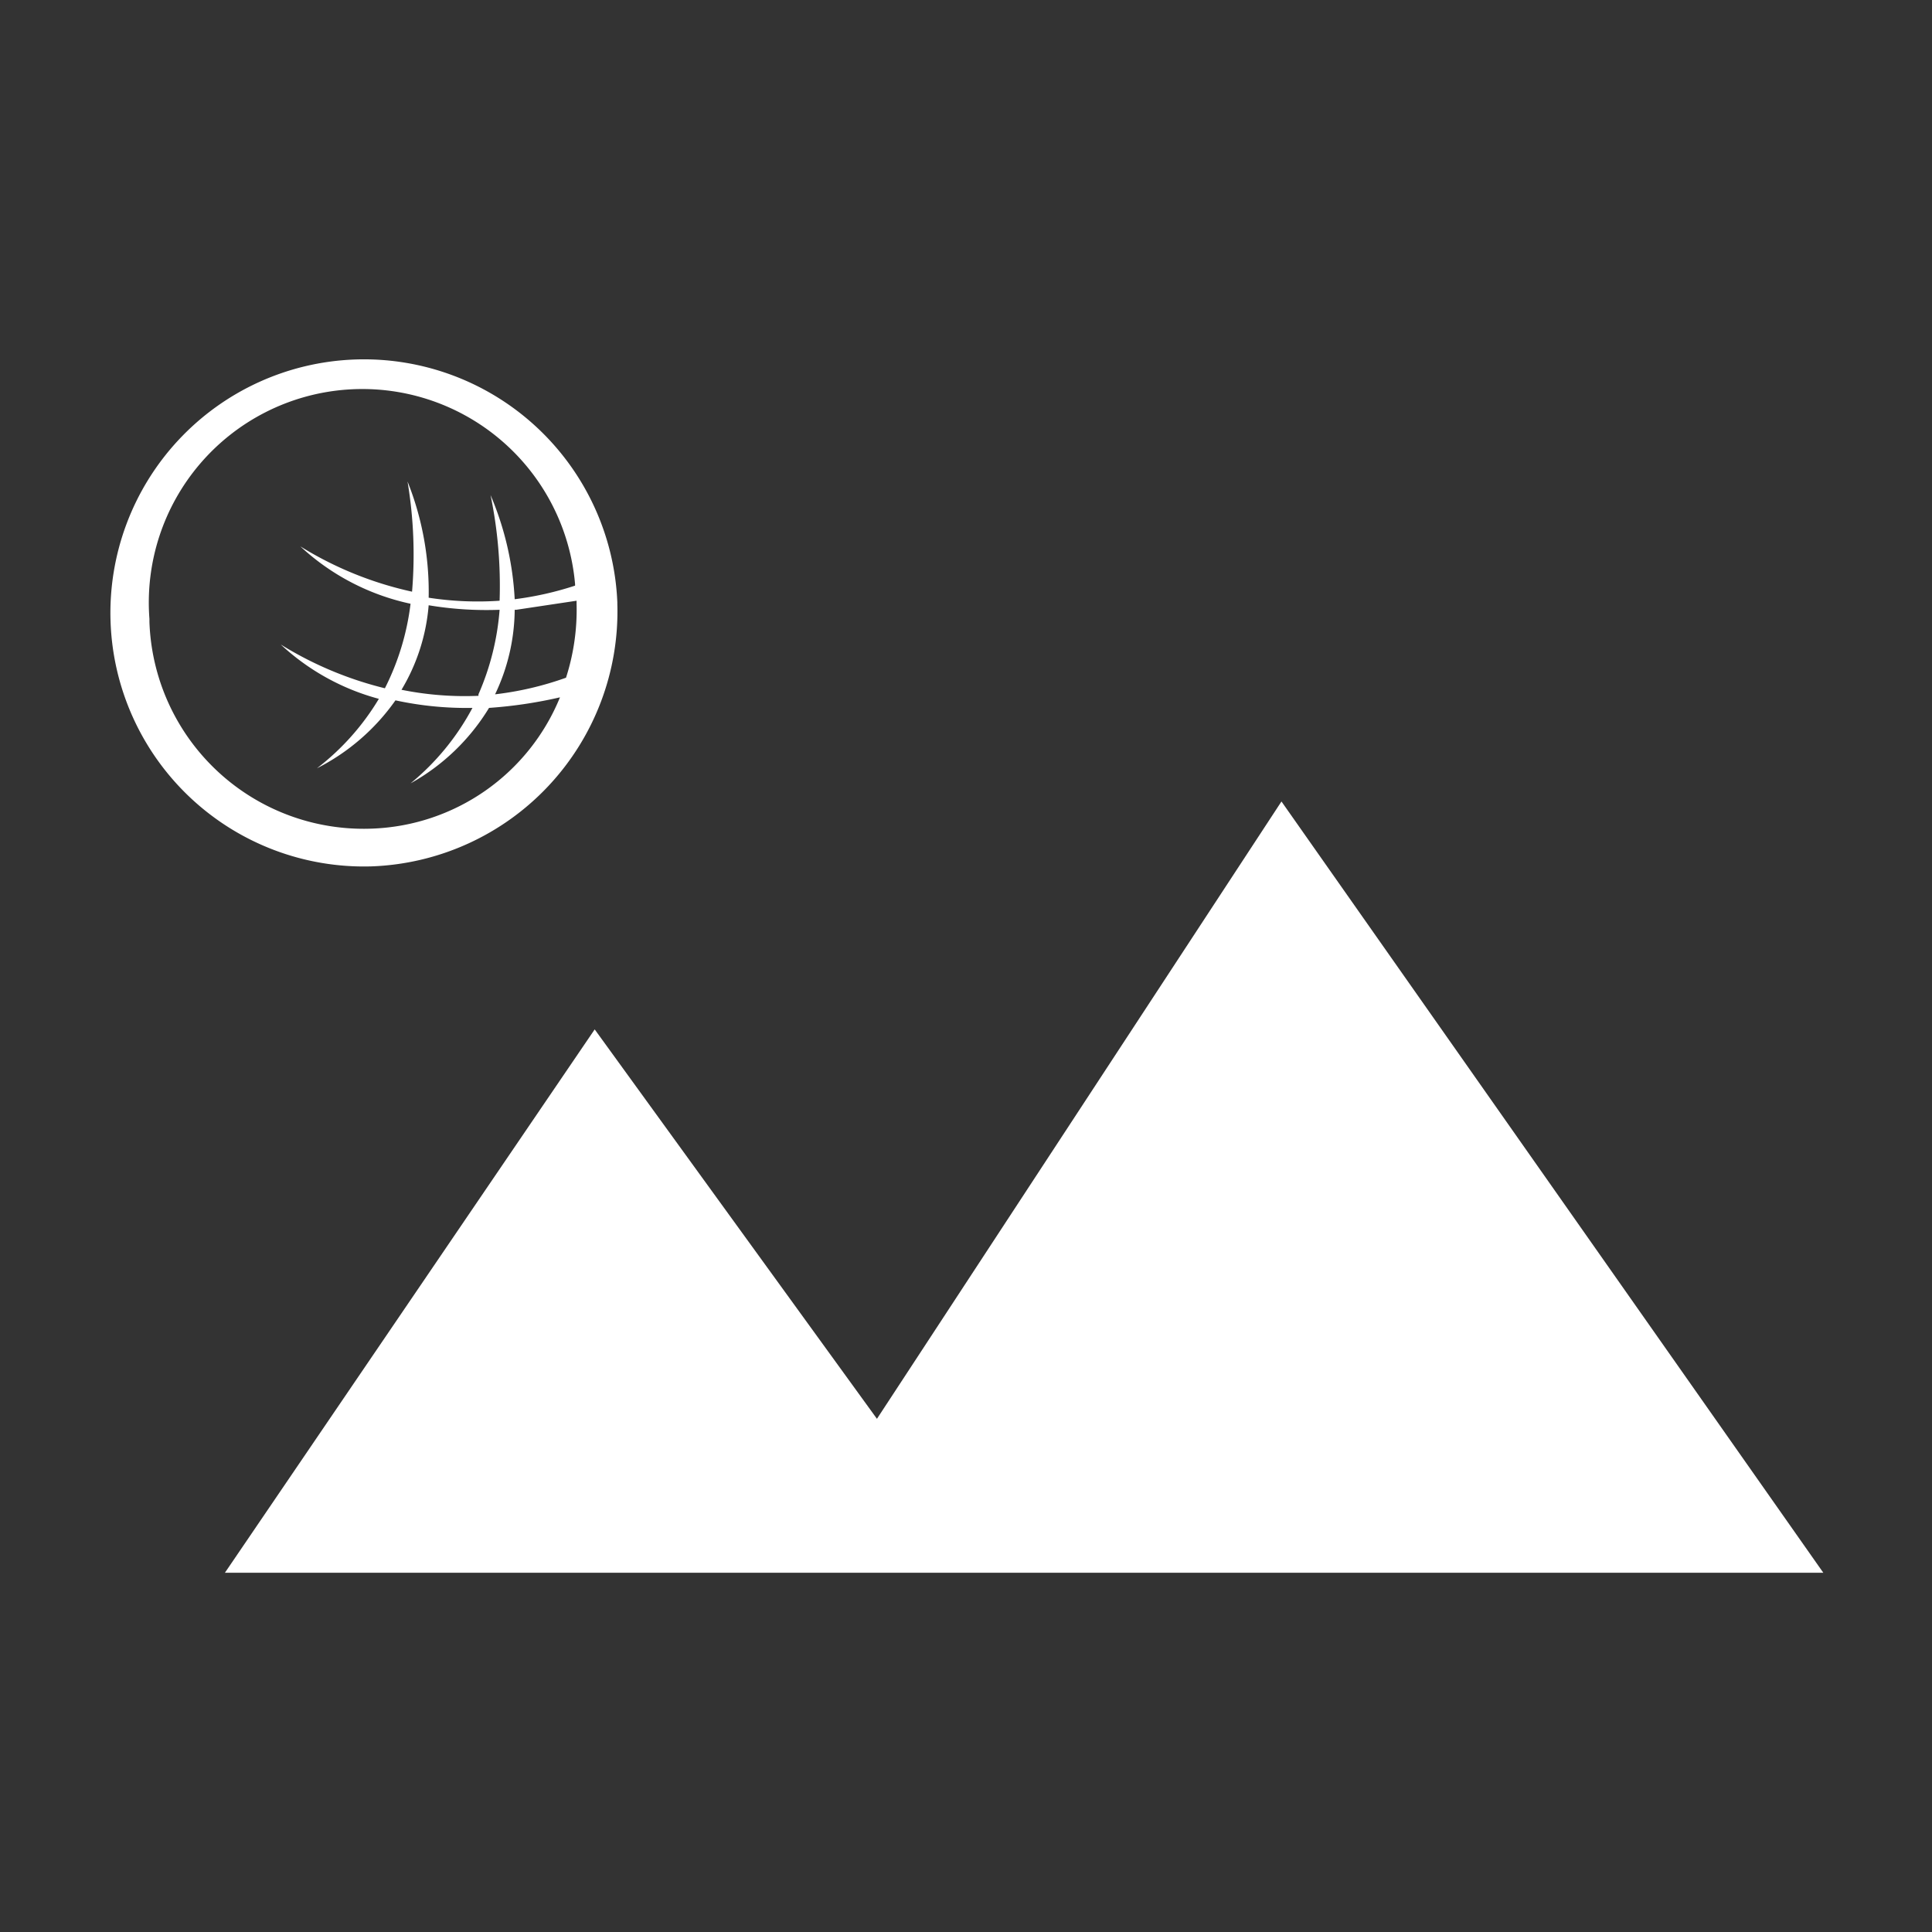 <svg xmlns="http://www.w3.org/2000/svg" width="128" height="128"><rect width="100%" height="100%" fill="#333333" stroke="none"/><defs><clipPath id="prefix__a"><path fill="none" d="M0 0h128v128H0z"/></clipPath><style>.prefix__b{fill:#fff}</style></defs><path class="prefix__b" d="M14.9 104.2l24.5-36L58.1 94l26.8-40.9 35.9 51.1z"/><g clip-path="url(#prefix__a)"><path class="prefix__b" d="M38.1 38.8a21.4 21.4 0 01-4 .9 20.2 20.2 0 00-1.6-6.9 29.6 29.6 0 01.6 7 21.3 21.3 0 01-4.7-.2 19.7 19.7 0 00-1.4-7.7 29.4 29.4 0 01.3 7.3 23.6 23.6 0 01-7.4-3 15.5 15.5 0 007.3 3.8 16.9 16.9 0 01-1.7 5.6 23.9 23.9 0 01-6.9-2.9 15.4 15.4 0 006.5 3.6 16.5 16.5 0 01-4.1 4.6 14.2 14.2 0 005.2-4.5 22.2 22.2 0 005.1.5 16.5 16.5 0 01-4.1 5 14.1 14.1 0 005.2-5 30.3 30.3 0 004.7-.7 14 14 0 01-12.5 8.7A14.2 14.2 0 019.9 41.2V41a14.147 14.147 0 0128.2-2.3m-6.4 7.4a21.2 21.2 0 01-5.1-.4 12.9 12.9 0 001.8-5.6 23.2 23.2 0 004.7.3 17.2 17.2 0 01-1.4 5.6m2.5-5.6l4-.6v.2a14.7 14.7 0 01-.7 4.9 21.1 21.1 0 01-4.7 1.1 13.2 13.2 0 001.3-5.6m6.8-.5a16.8 16.8 0 10-16.3 17.5A16.9 16.9 0 0040.9 40"/></g></svg>